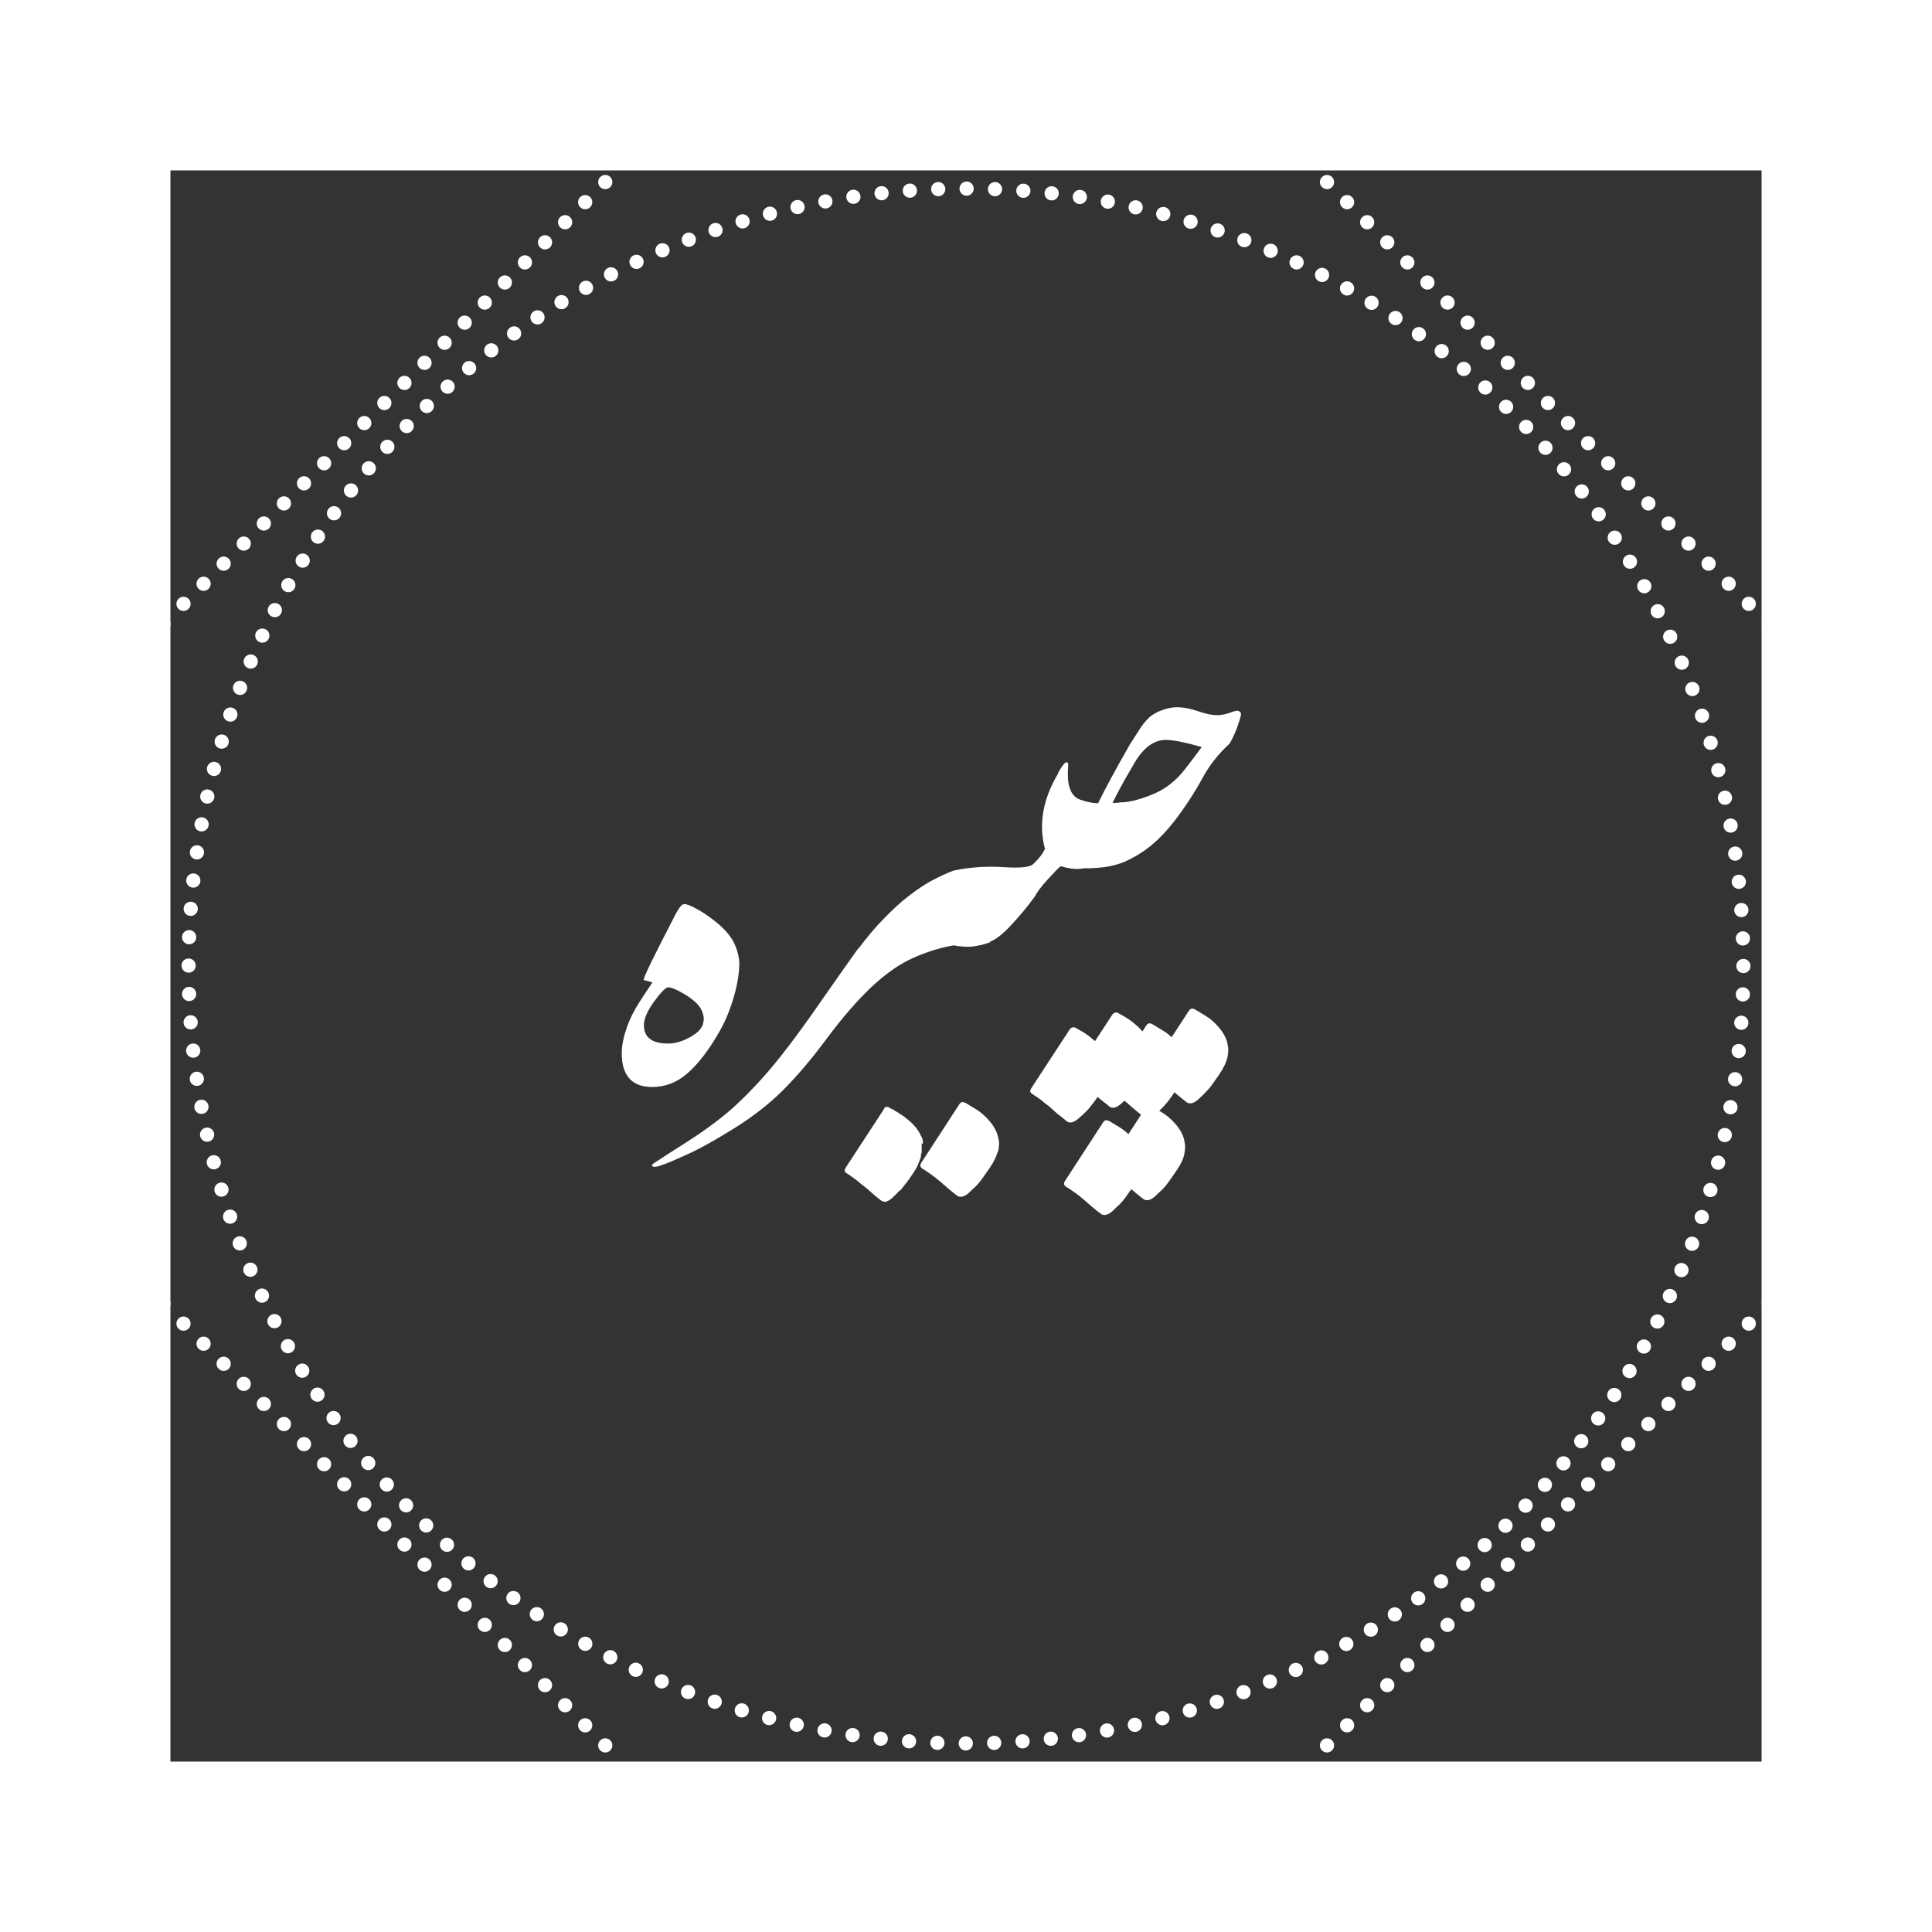 <?xml version="1.0" encoding="UTF-8"?>
<svg id="Layer_2" data-name="Layer 2" xmlns="http://www.w3.org/2000/svg" viewBox="0 0 68.02 68.02">
  <rect x="0" y="0" width="68.02" height="68.02" fill="#333333" stroke="none"/>
  <defs>
    <style>
      .cls-1 {
        fill: #fff;
        stroke-width: 0px;
      }

      .cls-2 {
        stroke-dasharray: 0 0 0 1;
        stroke-linecap: round;
        stroke-width: .5px;
      }

      .cls-2, .cls-3 {
        fill: none;
        stroke: #fff;
        stroke-miterlimit: 10;
      }

      .cls-3 {
        stroke-width: 6px;
      }
    </style>
  </defs>
  <g id="Layer_1-2" data-name="Layer 1">
    <rect class="cls-3" x="3" y="3" width="62.02" height="62.02"/>
    <circle class="cls-2" cx="34.01" cy="34.01" r="27.37"/>
    <g>
      <line class="cls-2" x1="46.72" y1="6.41" x2="64.87" y2="24.56"/>
      <line class="cls-2" x1="21.31" y1="6.41" x2="3.16" y2="24.56"/>
    </g>
    <g>
      <line class="cls-2" x1="21.31" y1="61.45" x2="3.16" y2="43.3"/>
      <line class="cls-2" x1="46.72" y1="61.45" x2="64.87" y2="43.3"/>
    </g>
    <g>
      <path class="cls-1" d="m26.03,33.88c0,.38-.07.81-.21,1.27-.14.47-.32.89-.55,1.27-.35.6-.71,1.06-1.08,1.38s-.78.47-1.23.47c-.71,0-1.07-.4-1.07-1.19,0-.27.06-.56.17-.88s.26-.62.44-.9.34-.52.47-.71c-.13-.04-.21-.06-.24-.07s-.05-.01-.07-.01c-.02-.07.36-.85,1.14-2.35.12-.22.21-.33.29-.33.09,0,.24.06.44.17s.41.25.64.43.42.37.57.59.25.5.29.84Zm-1.25,2.05c0-.27-.11-.49-.32-.67-.11-.09-.25-.2-.45-.31s-.35-.18-.48-.19c-.09,0-.26.17-.5.5-.24.33-.36.61-.36.83,0,.43.28.65.85.65.26,0,.53-.08.82-.25s.43-.36.43-.57Z"/>
      <path class="cls-1" d="m30.23,33.39c.3-.4.6-.76.9-1.06.29-.3.58-.57.87-.79s.56-.41.83-.55.53-.26.77-.35c.16.22.27.45.33.69s.07.48.05.71-.06.45-.14.66-.15.4-.24.58c-.49.08-.97.23-1.46.45s-.98.57-1.47,1.03c-.49.47-1.01,1.06-1.55,1.79-.54.73-1.06,1.34-1.55,1.83-.49.49-1.07.94-1.73,1.35s-1.21.72-1.66.92c-.44.2-.72.32-.85.36-.21.08-.33.09-.37.04-.03-.02.02-.08.16-.16.18-.12.52-.34,1.04-.67s.98-.66,1.38-.99.86-.78,1.36-1.34c.5-.56,1.13-1.38,1.88-2.46s1.23-1.75,1.43-2.03Z"/>
      <path class="cls-1" d="m32.45,40.25s0,.03,0,.04c0,.01,0,.02,0,.04s0,.03,0,.04v.12s0,.02,0,.04,0,.03,0,.04l-.03.11s0,.02,0,.03,0,.01,0,.03l-.04.11s-.02.05-.03.07c0,.02-.02.05-.03.07,0,0,0,.01,0,.01s0,0,0,.01l-.04.08s-.03.05-.04.07-.03.04-.04.07c-.01.01-.02.02-.02.03l-.11.16-.04.06s-.02.03-.03.04c0,.02-.02.03-.03.04-.02.04-.04.06-.06.08l-.14.18s-.02.02-.02.03c-.01.01-.02.03-.04.04-.01.02-.03.03-.05.04l-.05.05s-.04.05-.07.07l-.09.09-.04.04c-.06.05-.12.09-.17.11l-.05.02h-.06s-.09-.02-.12-.05c-.13-.1-.25-.2-.37-.31s-.25-.21-.38-.31c-.04-.04-.08-.07-.12-.1-.12-.09-.24-.18-.36-.25,0,0,0,0,0,0-.03-.03-.04-.06-.04-.08s.01-.06.04-.11l1.34-2.05s0-.01,0-.02c.04-.05.08-.07.13-.06h.02s.01.01.02.02l.06.03s.02.02.04.02.02.01.04.02l.04.02s.02.01.04.03c.02.01.05.03.07.04.04.02.07.05.11.07s.07.05.11.07l.04.03c.05.04.1.08.15.12s.09.08.14.13l.11.12.08.11c.04.06.07.12.1.18.01.02.02.04.04.08l.03.08s0,.01,0,.02,0,.01,0,.03c0,.02,0,.03,0,.04,0,.02,0,.04,0,.05Zm2.68.29c-.05.18-.14.36-.26.54-.1.15-.2.29-.3.43s-.21.26-.34.37c-.08.08-.14.14-.2.18s-.11.06-.15.07-.08,0-.11,0-.06-.03-.08-.04c-.21-.16-.41-.33-.6-.5-.2-.17-.41-.32-.65-.47-.03-.04-.04-.07-.04-.09s.01-.05.04-.1l1.34-2.06c.04-.05.08-.08.12-.07s.08.02.13.05c.12.07.24.15.36.22.12.08.23.17.33.27s.19.21.26.32.13.24.16.38c.05.16.04.33,0,.51Zm-.27-7.39c.2-.07.44-.26.73-.57.29-.31.56-.63.8-.96.15-.21.22-.42.22-.66,0-.23-.07-.42-.22-.55-.11.12-.46.16-1.05.12s-1.17,0-1.72.11c-.11.11-.19.24-.25.41-.06.17-.1.35-.13.54s-.03.39-.02.59c0,.2.03.38.07.54.04.16.09.29.14.4.06.11.12.16.19.17.09.02.21.03.35.04s.3,0,.47-.04c.09-.01.23-.05.43-.12Z"/>
      <path class="cls-1" d="m37.25,27.21c.08-.13.14-.23.19-.29.05-.06.09-.09.12-.08.03.01.05.04.05.08-.01.15-.02.3-.01.44,0,.14.02.26.06.38s.09.21.17.29.18.13.32.16c.09.2.15.41.18.63s.05.44.05.65c0,.21-.03.42-.07.61s-.1.35-.17.49c-.21.05-.47.02-.78-.07h-.02c-.08.06-.23.22-.46.47s-.39.47-.49.65c-.22-.51-.22-.91,0-1.21.2-.19.33-.37.4-.52-.23-.86-.08-1.75.47-2.67Zm1.79,10.34s0,.02,0,.02,0,.01,0,.02v.13l-.02.13-.02.05s-.02.07-.03.11c0,.04-.02.07-.04.11l-.02.05-.03.05-.04.09-.11.17s-.02.02-.03.04c0,.01-.02.03-.03.05-.01.02-.03.05-.04.07-.02.02-.03.04-.05.07-.02.04-.04.06-.06.08-.01.01-.02.03-.03.04,0,.02-.02.03-.03.04l-.08.1-.06.08-.11.11s-.04.04-.06.06c-.02.02-.04.04-.07.06-.1.1-.18.16-.24.19-.01.01-.02.02-.03.02,0,0-.02,0-.03.01-.05.02-.08.02-.11.02-.05,0-.09-.02-.12-.05l-.06-.05c-.05-.04-.1-.08-.15-.12l-.09-.07c-.08-.07-.17-.14-.25-.22s-.18-.14-.26-.21l-.06-.05c-.06-.05-.12-.09-.18-.13s-.12-.08-.18-.12c-.04-.03-.05-.06-.05-.08s.01-.06.04-.11l1.34-2.05.03-.04.03-.03s.06-.03.11-.02c0,0,.01,0,.02,0l.03.02.04.02.14.08.07.04.11.07s.07.05.11.08l.04.03.19.16.15.16.05.06c.05.06.11.15.16.25.01.02.02.04.03.05,0,.02.02.04.02.05l.03.08.03.09.02.12Zm1.15,3.12c.05.16.04.33,0,.51s-.14.36-.26.54c-.1.15-.2.29-.3.43s-.21.26-.34.37c-.08.08-.14.14-.2.18s-.11.06-.15.07-.08,0-.11,0-.06-.03-.08-.04c-.21-.16-.41-.33-.6-.5s-.41-.32-.65-.47c-.03-.04-.04-.07-.04-.09s.01-.05.04-.1l1.34-2.06c.04-.05.08-.08.12-.07s.08.02.13.05c.12.07.24.15.36.22.12.08.23.17.33.27s.19.21.26.32.13.24.16.38Zm1.52-3.41c.05.16.04.33,0,.51-.05.18-.14.36-.26.54-.1.15-.2.29-.3.43-.1.13-.22.26-.34.37-.08.08-.14.14-.2.18s-.11.06-.15.07-.08,0-.11,0-.06-.03-.08-.04c-.21-.16-.41-.33-.6-.5-.2-.17-.41-.32-.65-.47-.03-.04-.04-.07-.04-.09s.01-.05.04-.1l1.34-2.06c.04-.05.08-.08.12-.07.04,0,.08.02.13.05.12.07.24.15.36.22s.23.17.33.27.19.21.26.32.13.24.16.38Z"/>
      <path class="cls-1" d="m40.54,37.03s0,.02,0,.02,0,.01,0,.02v.13l-.02.13-.02.05s-.02.07-.03.11c0,.04-.02.07-.04.11l-.02.05-.03.05-.04.09-.11.17s-.02.02-.03.04c0,.01-.02.03-.03.05-.01.02-.03.05-.04.07-.02.02-.03.04-.05.07-.02.04-.04.06-.06.08-.01.01-.02.03-.03.04,0,.02-.02.03-.03.04l-.08.1-.06.08-.11.11s-.04.04-.06.06c-.02.02-.04.04-.07.06-.1.1-.18.16-.24.19-.01.01-.02.02-.03.02,0,0-.02,0-.03.01-.05.02-.08.02-.11.02-.05,0-.09-.02-.12-.05l-.06-.05c-.05-.04-.1-.08-.15-.12l-.09-.07c-.08-.07-.17-.14-.25-.22s-.18-.14-.26-.21l-.06-.05c-.06-.05-.12-.09-.18-.13s-.12-.08-.18-.12c-.04-.03-.05-.06-.05-.08s.01-.06.04-.11l1.34-2.05.03-.04.03-.03s.06-.03.11-.02c0,0,.01,0,.02,0l.03.02.04.02.14.08.07.04.11.07s.07.05.11.08l.04.03.19.16.15.16.05.06c.05.06.11.15.16.25.01.02.02.04.03.05,0,.02.02.04.02.05l.03.08.03.09.02.12Zm-2.41-8.84c.21.06.39.09.53.09.25-.51.62-1.2,1.12-2.07.13-.21.25-.38.34-.53.09-.15.2-.28.32-.4s.29-.21.48-.28.37-.1.53-.1c.22,0,.47.05.76.15.26.09.48.13.64.13s.35-.04.57-.13l.14-.03c.1.02.14.07.13.16-.09.35-.22.69-.4,1-.39.36-.7.75-.94,1.19-.24.44-.5.85-.78,1.24s-.56.72-.84.98c-.28.26-.6.49-.97.67-.41.22-.95.32-1.63.31-.45-.93-.45-1.72,0-2.37Zm3.56,11.96c.05.16.04.33,0,.51s-.14.36-.26.54c-.1.15-.2.29-.3.43s-.21.26-.34.37c-.08.08-.14.14-.2.18s-.11.06-.15.07-.08,0-.11,0-.06-.03-.08-.04c-.21-.16-.41-.33-.6-.5s-.41-.32-.65-.47c-.03-.04-.04-.07-.04-.09s.01-.05.04-.1l1.34-2.06c.04-.05.08-.08.12-.07s.08.02.13.05c.12.07.24.15.36.22.12.08.23.17.33.27s.19.21.26.32.13.24.16.38Zm-2.19-11.9c.34-.02.72-.13,1.14-.31s.78-.47,1.08-.86.5-.65.59-.78c-.57-.16-.99-.25-1.27-.25-.44,0-.83.31-1.16.92-.32.53-.55.97-.71,1.3.07,0,.18,0,.33-.03Zm3.71,8.49c.05.16.04.33,0,.51-.05.18-.14.36-.26.54-.1.15-.2.29-.3.43-.1.13-.22.26-.34.37-.08.08-.14.14-.2.18s-.11.06-.15.07-.08,0-.11,0-.06-.03-.08-.04c-.21-.16-.41-.33-.6-.5-.2-.17-.41-.32-.65-.47-.03-.04-.04-.07-.04-.09s.01-.05.04-.1l1.34-2.06c.04-.05.08-.08.12-.07.04,0,.08.02.13.05.12.07.24.15.36.22s.23.17.33.27.19.21.26.32.13.24.16.38Z"/>
    </g>
  </g>
</svg>